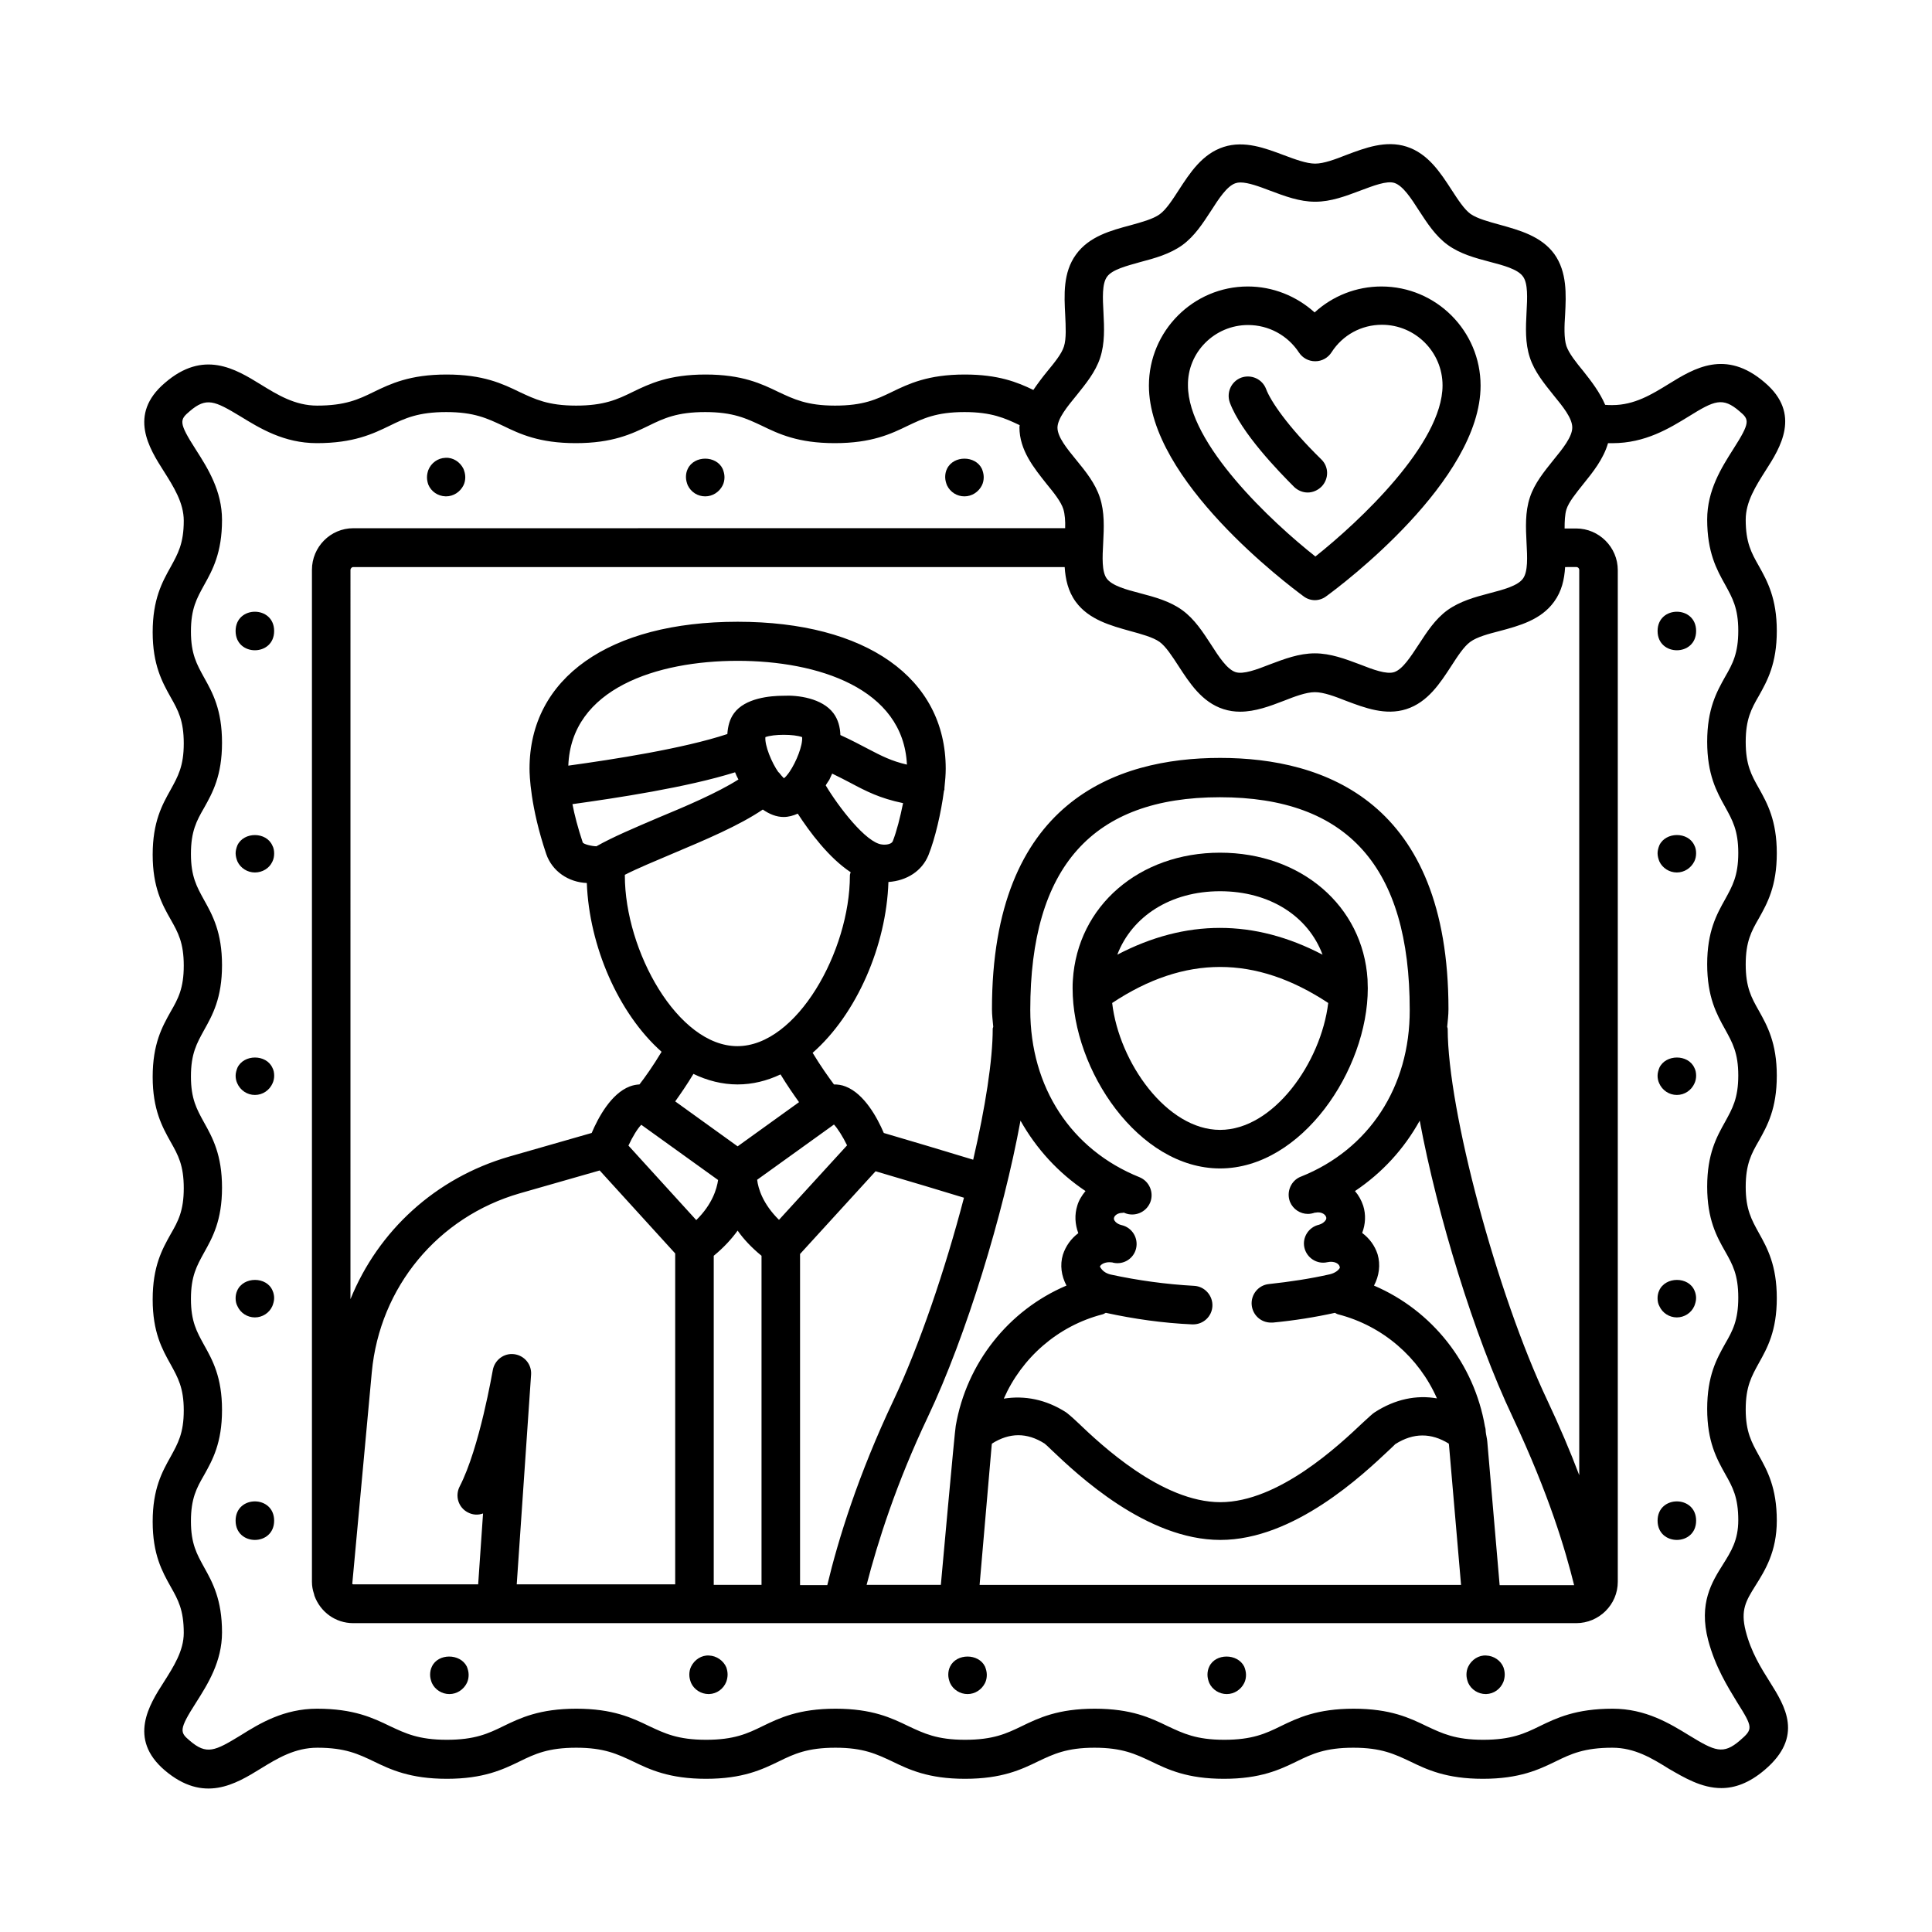 <?xml version="1.0" encoding="UTF-8"?>
<!-- Uploaded to: ICON Repo, www.svgrepo.com, Generator: ICON Repo Mixer Tools -->
<svg fill="#000000" width="800px" height="800px" version="1.1" viewBox="144 144 512 512" xmlns="http://www.w3.org/2000/svg">
 <g>
  <path d="m467.33 369.97c-21.379 0-37.785 14.094-39.012 33.77-0.066 0.75-0.066 1.43-0.066 2.18 0 21.648 17.43 47.727 39.078 47.727 21.648 0 39.148-26.145 39.148-47.727 0-0.75-0.066-1.43-0.066-2.383-1.227-19.473-17.637-33.566-39.082-33.566zm0 10.215c13.141 0 23.352 6.606 27.164 16.816-18.109-9.465-36.289-9.465-54.398 0 3.883-10.145 14.094-16.816 27.234-16.816zm0 63.246c-14.094 0-26.758-17.836-28.594-33.633 19.199-12.73 37.988-12.73 57.258 0-1.906 15.797-14.504 33.633-28.664 33.633z"/>
  <path d="m613.03 589.74c-2.316-3.676-4.969-7.898-6.398-13.48-1.43-5.582 0.066-8.035 2.586-12.051 2.519-4.016 5.652-8.988 5.652-17.227 0-8.715-2.519-13.277-4.766-17.293-1.906-3.473-3.473-6.195-3.473-12.188 0-6.059 1.566-8.781 3.473-12.254 2.246-4.016 4.766-8.512 4.766-17.227 0-8.715-2.519-13.277-4.766-17.293-1.906-3.473-3.473-6.195-3.473-12.188 0-5.992 1.496-8.781 3.473-12.188 2.246-4.016 4.766-8.512 4.766-17.293 0-8.645-2.519-13.207-4.766-17.227-1.973-3.473-3.473-6.195-3.473-12.254 0-5.992 1.496-8.781 3.473-12.188 2.246-4.016 4.766-8.512 4.766-17.293 0-8.645-2.519-13.207-4.766-17.227-1.973-3.473-3.473-6.195-3.473-12.254 0-5.992 1.496-8.781 3.473-12.188 2.246-4.016 4.766-8.512 4.766-17.227 0-8.645-2.519-13.207-4.766-17.227-1.973-3.473-3.473-6.195-3.473-12.254 0-4.766 2.723-8.988 5.309-13.07 3.812-5.922 9.531-14.977-0.273-23.285-10.348-8.918-18.723-3.746-25.461 0.41-4.426 2.723-9.055 5.582-14.91 5.582-0.68 0-1.293 0-1.906-0.066-1.43-3.336-3.676-6.262-5.785-8.918-1.906-2.316-3.812-4.699-4.492-6.672-0.68-2.109-0.543-5.309-0.34-8.375 0.273-5.242 0.543-11.234-2.859-16-3.473-4.766-9.328-6.332-14.434-7.762-2.996-0.816-5.992-1.633-7.762-2.859-1.703-1.227-3.402-3.879-5.039-6.398-2.926-4.492-6.195-9.602-11.914-11.438-5.516-1.77-11.031 0.34-15.93 2.18-2.926 1.156-5.992 2.316-8.305 2.316-2.316 0-5.379-1.156-8.305-2.246-4.902-1.84-10.418-3.949-15.93-2.18-5.719 1.84-8.988 6.945-11.914 11.438-1.633 2.519-3.336 5.176-5.039 6.398-1.77 1.293-4.832 2.109-7.762 2.926-5.106 1.363-10.961 2.926-14.434 7.762-3.473 4.766-3.133 10.758-2.859 16 0.137 3.062 0.34 6.262-0.34 8.375-0.613 1.973-2.586 4.356-4.492 6.672-1.227 1.496-2.449 3.133-3.609 4.832-4.223-2.043-9.258-4.086-18.18-4.086-9.734 0-14.844 2.449-19.336 4.629-4.086 1.973-7.559 3.609-15.047 3.609-7.422 0-10.895-1.703-14.977-3.609-4.492-2.18-9.602-4.629-19.336-4.629s-14.844 2.449-19.336 4.629c-4.016 1.973-7.559 3.609-14.977 3.609-7.422 0-10.895-1.703-14.977-3.609-4.492-2.18-9.602-4.629-19.336-4.629s-14.844 2.449-19.336 4.629c-4.016 1.973-7.559 3.609-14.977 3.609-5.856 0-10.484-2.859-14.91-5.582-6.738-4.152-15.184-9.328-25.461-0.41-9.805 8.375-4.086 17.359-0.273 23.352 2.586 4.086 5.309 8.375 5.309 13.141 0 6.059-1.566 8.781-3.473 12.254-2.246 4.016-4.766 8.578-4.766 17.293 0 8.645 2.519 13.207 4.766 17.227 1.973 3.473 3.473 6.195 3.473 12.254s-1.566 8.781-3.473 12.254c-2.246 4.016-4.766 8.512-4.766 17.227 0 8.645 2.519 13.207 4.766 17.156 1.973 3.473 3.473 6.195 3.473 12.254 0 5.992-1.496 8.781-3.473 12.188-2.246 4.016-4.766 8.512-4.766 17.293 0 8.645 2.519 13.207 4.766 17.227 1.973 3.473 3.473 6.195 3.473 12.254 0 5.992-1.496 8.781-3.473 12.188-2.246 4.016-4.766 8.512-4.766 17.293 0 8.715 2.519 13.207 4.766 17.227 1.906 3.473 3.473 6.195 3.473 12.188 0 6.059-1.566 8.781-3.473 12.254-2.246 4.016-4.766 8.512-4.766 17.227s2.519 13.207 4.766 17.227c1.973 3.473 3.473 6.195 3.473 12.254 0 4.766-2.723 8.988-5.309 13.07-3.812 5.922-9.531 14.977 0.273 23.352 10.348 8.781 18.723 3.676 25.461-0.477 4.426-2.723 9.055-5.516 14.977-5.516 7.422 0 10.895 1.703 14.91 3.609 4.492 2.18 9.668 4.629 19.402 4.629s14.844-2.449 19.336-4.629c4.016-1.973 7.559-3.609 14.977-3.609 7.422 0 10.895 1.703 14.977 3.609 4.492 2.18 9.668 4.629 19.402 4.629 9.734 0 14.844-2.449 19.336-4.629 4.016-1.973 7.559-3.609 14.977-3.609 7.422 0 10.895 1.703 14.977 3.609 4.492 2.18 9.602 4.629 19.336 4.629 9.805 0 14.91-2.449 19.402-4.629 4.016-1.906 7.559-3.609 14.91-3.609 7.422 0 10.895 1.703 14.977 3.609 4.492 2.18 9.602 4.629 19.336 4.629 9.734 0 14.844-2.449 19.336-4.629 4.016-1.973 7.559-3.609 14.977-3.609 7.422 0 10.895 1.703 14.977 3.609 4.492 2.18 9.602 4.629 19.336 4.629 9.734 0 14.844-2.449 19.336-4.629 4.016-1.973 7.559-3.609 14.977-3.609 5.922 0 10.484 2.793 14.977 5.582 4.023 2.324 8.652 5.117 13.895 5.117 3.539 0 7.352-1.293 11.508-4.832 10.414-8.855 5.379-16.887 1.359-23.289zm-183.75-340.95c2.449-3.062 5.039-6.195 6.262-9.941 1.293-3.879 1.09-8.035 0.887-12.051-0.203-3.746-0.41-7.625 0.953-9.465 1.363-1.906 5.176-2.859 8.781-3.879 3.879-1.02 7.828-2.109 11.164-4.492 3.269-2.383 5.445-5.785 7.625-9.121 2.043-3.199 4.223-6.535 6.469-7.285 0.41-0.137 0.816-0.203 1.293-0.203 2.109 0 5.039 1.09 7.898 2.18 3.812 1.43 7.762 2.926 11.914 2.926 4.223 0 8.102-1.496 11.914-2.926 3.473-1.293 7.082-2.723 9.121-2.043 2.246 0.75 4.426 4.086 6.469 7.285 2.18 3.336 4.356 6.738 7.625 9.121 3.269 2.383 7.285 3.473 11.164 4.492 3.676 0.953 7.422 1.973 8.781 3.879 1.363 1.84 1.156 5.719 0.953 9.465-0.203 4.016-0.41 8.168 0.887 12.051 1.227 3.746 3.812 6.875 6.262 9.941 2.449 2.996 4.969 6.059 4.969 8.578 0 2.449-2.519 5.582-4.969 8.578-2.449 3.062-5.039 6.195-6.262 9.941-1.293 3.879-1.09 8.035-0.887 12.051 0.203 3.746 0.41 7.625-0.953 9.465-1.363 1.906-5.176 2.926-8.852 3.879-3.879 1.02-7.828 2.109-11.164 4.492-3.269 2.383-5.445 5.785-7.625 9.121-2.109 3.199-4.223 6.535-6.469 7.285-2.043 0.68-5.652-0.68-9.121-2.043-3.812-1.43-7.762-2.926-11.914-2.926-4.223 0-8.102 1.496-11.914 2.926-3.473 1.363-7.082 2.723-9.121 2.043-2.246-0.75-4.426-4.086-6.469-7.285-2.18-3.336-4.356-6.738-7.625-9.121-3.269-2.383-7.285-3.473-11.164-4.492-3.676-0.953-7.422-1.973-8.852-3.879-1.363-1.84-1.156-5.719-0.953-9.465 0.203-4.016 0.41-8.168-0.887-12.051-1.227-3.746-3.746-6.875-6.262-9.941-2.449-2.996-4.969-6.059-4.969-8.578 0.07-2.453 2.59-5.519 5.039-8.512zm132.42 45.477c0.477 0 0.816 0.34 0.816 0.816v239.86c-2.449-6.469-5.242-13.004-8.512-19.949-13.277-28.051-26.348-76.73-26.348-98.312 0-0.203-0.066-0.34-0.137-0.543 0.137-1.566 0.34-3.062 0.34-4.699 0-55.012-32.883-66.586-60.523-66.586-27.574 0-60.457 11.574-60.457 66.586 0 1.566 0.203 3.062 0.34 4.629 0 0.203-0.137 0.34-0.137 0.543 0 8.375-1.973 20.902-5.176 34.723-6.672-2.043-17.633-5.309-23.691-7.082-1.703-4.016-5.176-10.418-10.145-12.324-1.02-0.41-2.043-0.543-3.062-0.543-1.363-1.84-3.473-4.766-5.652-8.375 11.711-10.281 19.539-28.457 20.086-45.273 4.902-0.34 8.918-2.926 10.621-7.148 1.77-4.426 3.336-11.234 4.086-16.953 0-0.137 0.137-0.273 0.137-0.41v-0.41c0.203-1.906 0.34-3.609 0.34-5.106 0-24.031-21.105-38.941-55.148-38.941-34.043 0-55.148 14.91-55.148 38.941 0 1.566 0.203 10.078 4.426 22.602 1.566 4.562 5.856 7.488 10.758 7.691 0.613 16.613 8.305 34.52 19.812 44.73-2.246 3.746-4.426 6.809-5.856 8.645-0.887 0.066-1.703 0.203-2.586 0.543-4.969 1.906-8.375 8.305-10.078 12.324l-21.855 6.262c-19.539 5.652-34.723 19.676-42.074 37.785l0.004-193.2c0-0.477 0.34-0.816 0.75-0.816h188.52c0.203 3.199 0.887 6.398 2.926 9.191 3.473 4.766 9.328 6.332 14.434 7.762 2.996 0.816 5.992 1.633 7.762 2.859 1.703 1.227 3.402 3.879 5.039 6.398 2.926 4.492 6.195 9.602 11.914 11.438 1.496 0.477 2.926 0.68 4.426 0.68 4.016 0 7.965-1.496 11.508-2.859 2.926-1.156 5.992-2.316 8.305-2.316 2.316 0 5.379 1.156 8.305 2.316 4.902 1.84 10.418 3.949 15.93 2.18 5.719-1.84 8.988-6.945 11.914-11.438 1.633-2.519 3.336-5.176 5.039-6.398 1.77-1.293 4.832-2.109 7.762-2.859 5.106-1.363 10.961-2.926 14.434-7.762 2.043-2.793 2.723-5.922 2.926-9.191zm-188.04 269.74c2.926-11.301 7.828-26.824 16.273-44.594 10.145-21.445 19.949-53.582 24.508-78.43 4.223 7.488 10.008 13.82 17.227 18.656-0.953 1.156-1.77 2.449-2.18 3.879-0.75 2.383-0.613 4.902 0.273 7.285-1.906 1.43-3.336 3.402-4.086 5.719-0.816 2.723-0.41 5.582 0.953 8.168-15.387 6.535-26.484 20.562-29.344 37.172-0.203 0.543-3.949 42.145-3.949 42.145zm-17.637 0v-87.688l20.016-21.922c9.055 2.656 18.312 5.445 23.422 7.012-4.969 18.996-11.777 39.078-18.656 53.648-9.395 19.812-14.707 37.035-17.566 49.02h-7.215zm-22.875 0v-87.211c2.656-2.18 4.766-4.492 6.332-6.672 1.566 2.246 3.676 4.492 6.332 6.672v87.215zm-52.219 0 3.812-55.691c0.203-2.723-1.77-5.106-4.492-5.445-2.723-0.34-5.176 1.566-5.652 4.223-0.066 0.203-3.473 20.562-8.781 30.84-1.293 2.519-0.34 5.582 2.18 6.875 1.293 0.68 2.723 0.75 4.016 0.273l-1.293 18.789h-33.09c-0.137 0-0.203-0.066-0.273-0.137l5.176-56.102c2.109-22.535 17.496-41.121 39.215-47.387l21.172-6.059 20.016 21.992v87.691h-42.004zm21.242-195.8-0.066 0.066c-1.227 0-3.473-0.543-3.676-1.02-1.293-3.879-2.18-7.285-2.723-10.145 11.711-1.633 30.297-4.426 43.098-8.441 0.273 0.68 0.543 1.293 0.887 1.906-5.582 3.539-13.891 7.082-21.445 10.211-6.066 2.59-11.852 5.039-16.074 7.422zm75.57-0.406c-4.223-0.41-11.641-10.145-14.91-15.66 0.273-0.543 0.613-0.953 0.953-1.496 0.273-0.543 0.477-1.09 0.75-1.633 1.84 0.887 3.402 1.703 4.832 2.449 4.223 2.246 7.762 4.086 13.957 5.379-0.75 3.746-1.703 7.488-2.723 10.078-0.477 1.086-2.586 0.949-2.859 0.883zm-27.301-19.062s0-0.066-0.066-0.066h-0.066c-1.84-2.586-3.676-7.148-3.473-9.328 2.18-0.816 7.559-0.816 9.734 0 0.203 2.18-1.566 6.606-3.336 9.191-0.137 0.137-0.203 0.34-0.34 0.477-0.41 0.543-0.75 0.953-1.156 1.227-0.41-0.414-0.887-0.957-1.297-1.5zm23.625-6.266c-1.973-1.02-4.356-2.316-7.352-3.676-0.066-2.109-0.613-4.152-1.84-5.785-2.996-4.016-9.531-4.832-13.207-4.629-3.609 0-10.211 0.613-13.141 4.629-1.156 1.566-1.633 3.473-1.77 5.516-11.711 3.879-30.297 6.738-42.145 8.375 0.75-20.426 23.488-27.777 44.867-27.777 21.242 0 43.914 7.285 44.867 27.504-4.152-0.957-6.742-2.316-10.281-4.156zm-64.473 33.359c3.473-1.77 7.965-3.609 12.594-5.582 8.715-3.676 17.633-7.422 23.965-11.711 1.77 1.227 3.609 1.973 5.516 1.973 1.293 0 2.519-0.34 3.746-0.887 3.133 4.832 8.238 11.711 14.023 15.523-0.066 0.273-0.203 0.543-0.203 0.887 0 19.949-14.023 45.207-29.82 45.207s-29.82-25.258-29.82-45.207v-0.203zm29.887 55.555c3.949 0 7.762-0.953 11.371-2.656 1.77 2.926 3.539 5.445 4.902 7.352l-16.273 11.711-16.543-11.914c1.363-1.906 3.062-4.356 4.832-7.285 3.68 1.773 7.625 2.793 11.711 2.793zm10.961 35.883c-4.289-4.223-5.516-8.305-5.785-10.621l20.355-14.637c0.953 1.02 2.316 3.133 3.473 5.516zm-36.492-25.191 20.355 14.637c-0.34 2.316-1.496 6.398-5.785 10.621l-17.973-19.742c1.09-2.383 2.449-4.562 3.402-5.516zm174.77 13.75c-2.586 1.02-3.879 4.016-2.859 6.672 0.816 1.973 2.723 3.199 4.766 3.199 0.613 0 1.227-0.137 1.84-0.34h0.203c1.227-0.273 2.519 0.273 2.793 1.227 0.066 0.273 0 0.543-0.137 0.75-0.34 0.543-1.02 1.02-1.77 1.227-2.723 0.613-4.492 3.336-3.879 6.059 0.613 2.723 3.336 4.492 6.059 3.879 1.84-0.41 3.336 0.34 3.336 1.496-0.34 0.613-1.227 1.363-2.656 1.703-5.106 1.156-10.484 1.973-16.137 2.586-2.793 0.273-4.832 2.793-4.562 5.582 0.273 2.656 2.449 4.629 5.106 4.629h0.477c5.719-0.543 11.234-1.43 16.477-2.586 0.273 0.137 0.543 0.34 0.887 0.41 11.848 3.062 21.379 11.438 26.145 22.262-5.445-0.953-11.098 0.203-16.477 3.676-0.477 0.273-1.566 1.293-3.199 2.793-6.059 5.719-22.195 21.039-37.719 21.039-15.523 0-31.66-15.25-37.719-21.039-1.566-1.496-2.723-2.449-3.199-2.793-5.309-3.402-10.961-4.492-16.477-3.609 4.766-10.824 14.297-19.266 26.145-22.332 0.34-0.066 0.543-0.273 0.887-0.41 7.488 1.633 15.184 2.723 22.875 3.062h0.273c2.723 0 4.969-2.109 5.106-4.832 0.137-2.793-2.043-5.242-4.832-5.379-7.422-0.41-14.91-1.43-22.125-2.996-1.43-0.34-2.316-1.09-2.859-2.109 0.203-0.543 1.156-1.156 2.519-1.156 0.41 0 0.68 0.066 0.816 0.066 0.066 0 0.137 0.066 0.203 0.066 2.723 0.613 5.445-1.09 6.059-3.812s-1.02-5.445-3.746-6.129c-0.066 0-0.203-0.066-0.273-0.066-0.75-0.203-1.363-0.613-1.703-1.156-0.137-0.203-0.203-0.477-0.137-0.75 0.203-0.75 1.156-1.293 2.18-1.293 0.203 0 0.34-0.066 0.477-0.066 0.137 0.066 0.203 0.137 0.273 0.137 2.586 1.02 5.582-0.203 6.672-2.859 1.02-2.586-0.203-5.582-2.859-6.672-18.109-7.285-28.934-23.828-28.934-44.32 0-37.922 16.477-56.371 50.246-56.371 33.836 0 50.312 18.449 50.312 56.371 0.062 20.359-10.762 36.973-28.871 44.188zm-81.902 71.078c0-0.137 0.066-0.203 0.066-0.34 4.629-2.926 9.258-2.996 13.957 0 0.34 0.273 1.02 0.887 1.84 1.703 6.875 6.535 25.121 23.828 44.73 23.828 19.539 0 37.785-17.293 44.73-23.828 0.887-0.816 1.496-1.43 1.633-1.566 4.832-3.062 9.531-2.996 14.16-0.137 0 0.137 0.066 0.203 0.066 0.34l3.199 37.105h-127.59zm134.6 37.105-3.269-37.988c-0.066-0.887-0.34-1.77-0.41-2.586 0-0.477-0.066-0.953-0.203-1.363-2.859-16.68-13.957-30.773-29.41-37.379 1.363-2.586 1.77-5.516 0.953-8.305-0.75-2.316-2.18-4.223-4.086-5.652 0.887-2.316 1.02-4.832 0.273-7.215-0.477-1.43-1.227-2.793-2.18-3.879 7.215-4.832 13.004-11.164 17.156-18.656 4.629 24.852 14.367 56.918 24.578 78.43 9.805 20.902 14.023 35.336 16.34 44.66l-19.742 0.004zm63.656 41.258c-4.426 3.812-6.606 2.793-13.414-1.363-5.106-3.133-11.508-7.082-20.289-7.082-9.734 0-14.844 2.449-19.336 4.629-4.016 1.973-7.559 3.609-14.977 3.609-7.422 0-10.895-1.703-14.977-3.609-4.492-2.18-9.602-4.629-19.336-4.629s-14.844 2.449-19.336 4.629c-4.016 1.973-7.559 3.609-14.977 3.609-7.422 0-10.895-1.703-14.977-3.609-4.492-2.18-9.602-4.629-19.336-4.629s-14.844 2.449-19.336 4.629c-4.086 1.973-7.559 3.609-15.047 3.609-7.422 0-10.895-1.703-14.977-3.609-4.492-2.18-9.602-4.629-19.336-4.629-9.734 0-14.844 2.449-19.336 4.629-4.016 1.973-7.559 3.609-14.977 3.609-7.488 0-10.961-1.703-15.047-3.609-4.492-2.18-9.602-4.629-19.336-4.629s-14.844 2.449-19.336 4.629c-4.016 1.973-7.559 3.609-14.977 3.609-7.488 0-10.961-1.703-15.047-3.609-4.492-2.18-9.602-4.629-19.336-4.629-8.781 0-15.184 3.879-20.289 7.082-6.809 4.152-8.988 5.242-13.48 1.363-2.586-2.18-2.926-2.859 1.703-10.078 3.062-4.832 6.875-10.824 6.875-18.586 0-8.715-2.519-13.277-4.766-17.293-1.906-3.473-3.473-6.195-3.473-12.188 0-5.992 1.496-8.781 3.473-12.188 2.246-4.016 4.766-8.512 4.766-17.293 0-8.715-2.519-13.207-4.766-17.227-1.906-3.473-3.473-6.195-3.473-12.188 0-6.059 1.566-8.781 3.473-12.254 2.246-4.016 4.766-8.512 4.766-17.227s-2.519-13.277-4.766-17.293c-1.906-3.473-3.473-6.195-3.473-12.188 0-6.059 1.566-8.781 3.473-12.254 2.246-4.016 4.766-8.512 4.766-17.227s-2.519-13.277-4.766-17.293c-1.906-3.473-3.473-6.195-3.473-12.188 0-5.992 1.496-8.781 3.473-12.188 2.246-4.016 4.766-8.512 4.766-17.293s-2.519-13.277-4.766-17.293c-1.906-3.473-3.473-6.195-3.473-12.188 0-6.059 1.566-8.781 3.473-12.254 2.246-4.016 4.766-8.578 4.766-17.293 0-7.762-3.812-13.754-6.945-18.656-4.629-7.215-4.289-7.898-1.633-10.145 4.426-3.812 6.606-2.793 13.48 1.363 5.106 3.133 11.508 7.082 20.219 7.082 9.734 0 14.844-2.449 19.336-4.629 4.016-1.973 7.559-3.609 14.977-3.609 7.422 0 10.895 1.703 14.977 3.609 4.492 2.18 9.602 4.629 19.336 4.629s14.844-2.449 19.336-4.629c4.016-1.973 7.559-3.609 14.977-3.609 7.422 0 10.895 1.703 14.977 3.609 4.492 2.18 9.602 4.629 19.336 4.629 9.805 0 14.91-2.449 19.402-4.629 4.016-1.906 7.559-3.609 14.977-3.609 7.215 0 10.758 1.633 14.637 3.473 0 0.203-0.066 0.34-0.066 0.543 0 6.129 3.879 10.824 7.215 15.047 1.906 2.316 3.812 4.699 4.426 6.672 0.41 1.363 0.543 3.133 0.477 5.039l-188.65 0.008c-6.059 0-10.961 4.969-10.961 11.031v268.18c0 1.156 0.203 2.18 0.543 3.199 0.066 0.203 0.066 0.34 0.137 0.543 1.566 4.223 5.516 7.215 10.281 7.215h324.07c6.059 0 11.031-4.902 11.031-10.961v-268.11c0-6.059-4.969-11.031-11.031-11.031l-3.062 0.004c0-1.906 0.066-3.676 0.477-5.039 0.613-1.973 2.586-4.356 4.426-6.672 2.586-3.199 5.379-6.672 6.606-10.895h1.156c8.715 0 15.113-3.949 20.219-7.082 6.809-4.223 8.988-5.242 13.48-1.363 2.586 2.18 2.926 2.859-1.703 10.078-3.062 4.832-6.875 10.824-6.875 18.586 0 8.715 2.519 13.277 4.766 17.293 1.906 3.473 3.473 6.195 3.473 12.188 0 5.992-1.496 8.781-3.473 12.188-2.246 4.016-4.766 8.512-4.766 17.227s2.519 13.277 4.766 17.293c1.906 3.473 3.473 6.195 3.473 12.188 0 6.059-1.566 8.781-3.473 12.254-2.246 4.016-4.766 8.512-4.766 17.227 0 8.715 2.519 13.277 4.766 17.293 1.906 3.473 3.473 6.195 3.473 12.188 0 6.059-1.566 8.781-3.473 12.254-2.246 4.016-4.766 8.512-4.766 17.227 0 8.645 2.519 13.207 4.766 17.156 1.973 3.473 3.473 6.195 3.473 12.254 0 5.992-1.496 8.781-3.473 12.188-2.246 4.016-4.766 8.512-4.766 17.293 0 8.645 2.519 13.207 4.766 17.227 1.973 3.473 3.473 6.195 3.473 12.254 0 5.309-1.906 8.305-4.086 11.777-2.859 4.562-6.469 10.211-3.879 20.086 1.906 7.082 5.106 12.188 7.625 16.34 4.289 6.805 4.289 7.144 0.75 10.207z"/>
  <path d="m262.06 275.54h0.137c1.973 0 3.746-1.156 4.629-2.926 0.34-0.68 0.477-1.43 0.477-2.18s-0.203-1.496-0.477-2.18c-0.887-1.84-2.793-3.062-4.766-2.926-2.043 0.066-3.812 1.363-4.562 3.269-0.203 0.613-0.34 1.227-0.34 1.906 0 0.68 0.137 1.293 0.34 1.906 0.75 1.836 2.519 3.062 4.562 3.129z"/>
  <path d="m330.89 275.54c1.973 0 3.746-1.156 4.629-2.926 0.34-0.68 0.477-1.43 0.477-2.18s-0.203-1.496-0.477-2.18c-1.703-3.609-7.559-3.609-9.258 0-0.34 0.68-0.477 1.43-0.477 2.18s0.203 1.496 0.477 2.18c0.883 1.836 2.656 2.926 4.629 2.926z"/>
  <path d="m399.59 275.54c1.973 0 3.746-1.156 4.629-2.926 0.34-0.68 0.477-1.43 0.477-2.18s-0.203-1.496-0.477-2.18c-1.703-3.609-7.559-3.609-9.258 0-0.34 0.68-0.477 1.43-0.477 2.18s0.203 1.496 0.477 2.18c0.883 1.836 2.656 2.926 4.629 2.926z"/>
  <path d="m537.87 582.73c-1.973-0.137-3.879 1.09-4.766 2.926-0.34 0.68-0.477 1.43-0.477 2.18s0.203 1.496 0.477 2.18c0.816 1.77 2.656 2.926 4.629 2.926h0.137c2.043-0.066 3.812-1.363 4.562-3.269 0.203-0.613 0.34-1.227 0.34-1.906s-0.137-1.293-0.34-1.906c-0.684-1.766-2.523-3.059-4.562-3.129z"/>
  <path d="m464.47 585.66c-0.34 0.68-0.477 1.43-0.477 2.18s0.203 1.496 0.477 2.18c0.816 1.77 2.656 2.926 4.629 2.926 1.973 0 3.746-1.156 4.629-2.926 0.34-0.68 0.477-1.43 0.477-2.18s-0.203-1.496-0.477-2.18c-1.77-3.543-7.625-3.543-9.258 0z"/>
  <path d="m395.78 585.66c-0.34 0.68-0.477 1.43-0.477 2.18s0.203 1.496 0.477 2.18c0.816 1.77 2.656 2.926 4.629 2.926s3.746-1.156 4.629-2.926c0.34-0.68 0.477-1.43 0.477-2.18s-0.203-1.496-0.477-2.18c-1.699-3.543-7.555-3.543-9.258 0z"/>
  <path d="m593.49 311.22c0 6.809-10.211 6.809-10.211 0s10.211-6.809 10.211 0"/>
  <path d="m583.75 368c-0.273 0.68-0.477 1.43-0.477 2.109 0 0.75 0.203 1.496 0.477 2.18 0.816 1.77 2.656 2.926 4.629 2.926 1.973 0 3.746-1.156 4.629-2.926 0.34-0.68 0.477-1.43 0.477-2.18s-0.137-1.496-0.477-2.109c-1.633-3.609-7.559-3.609-9.258 0z"/>
  <path d="m583.75 426.96c-0.273 0.68-0.477 1.43-0.477 2.109 0 0.68 0.137 1.363 0.41 1.973 0.816 1.906 2.656 3.133 4.699 3.133s3.879-1.227 4.699-3.133c0.273-0.613 0.41-1.293 0.41-1.973 0-0.75-0.137-1.496-0.477-2.109-1.641-3.609-7.566-3.609-9.266 0z"/>
  <path d="m583.68 486.05c-0.273 0.613-0.41 1.293-0.41 1.973 0 0.75 0.137 1.496 0.477 2.109 0.816 1.84 2.656 2.996 4.629 2.996s3.812-1.156 4.629-2.996c0.273-0.68 0.477-1.43 0.477-2.109 0-0.68-0.137-1.363-0.41-1.973-1.559-3.812-7.754-3.812-9.391 0z"/>
  <path d="m593.49 546.99c0 6.809-10.211 6.809-10.211 0 0-6.809 10.211-6.809 10.211 0"/>
  <path d="m216.65 311.22c0 6.809-10.211 6.809-10.211 0s10.211-6.809 10.211 0"/>
  <path d="m206.92 368c-0.273 0.68-0.477 1.43-0.477 2.109 0 0.75 0.203 1.496 0.477 2.18 0.816 1.77 2.656 2.926 4.629 2.926s3.812-1.086 4.629-2.859c0.34-0.68 0.477-1.43 0.477-2.18s-0.137-1.496-0.477-2.109c-1.633-3.676-7.559-3.676-9.258-0.066z"/>
  <path d="m206.92 426.96c-0.273 0.68-0.477 1.43-0.477 2.109 0 0.68 0.137 1.363 0.41 1.973 0.816 1.906 2.656 3.133 4.699 3.133s3.879-1.227 4.699-3.133c0.273-0.613 0.41-1.293 0.41-1.973 0-0.75-0.137-1.496-0.477-2.109-1.641-3.609-7.566-3.609-9.266 0z"/>
  <path d="m206.85 486.05c-0.273 0.613-0.41 1.293-0.41 1.973 0 0.75 0.137 1.496 0.477 2.109 0.816 1.84 2.656 2.996 4.629 2.996 1.973 0 3.812-1.156 4.629-2.996 0.273-0.68 0.477-1.43 0.477-2.109 0-0.68-0.137-1.363-0.41-1.973-1.559-3.812-7.754-3.812-9.391 0z"/>
  <path d="m216.65 546.99c0 6.809-10.211 6.809-10.211 0 0-6.809 10.211-6.809 10.211 0"/>
  <path d="m331.92 582.73c-1.973-0.137-3.879 1.09-4.766 2.926-0.34 0.68-0.477 1.43-0.477 2.18s0.203 1.496 0.477 2.18c0.816 1.77 2.656 2.926 4.629 2.926h0.137c2.043-0.066 3.812-1.363 4.562-3.269 0.203-0.613 0.34-1.227 0.34-1.906s-0.137-1.293-0.34-1.906c-0.75-1.766-2.59-3.059-4.562-3.129z"/>
  <path d="m258.46 585.66c-0.34 0.68-0.477 1.43-0.477 2.18s0.203 1.496 0.477 2.18c0.816 1.77 2.656 2.926 4.629 2.926 1.973 0 3.746-1.156 4.629-2.926 0.34-0.68 0.477-1.43 0.477-2.18s-0.203-1.496-0.477-2.18c-1.77-3.543-7.625-3.543-9.258 0z"/>
  <path d="m489.46 302.03c0.887 0.68 1.973 1.02 2.996 1.02 1.02 0 2.109-0.34 2.996-1.02 4.223-3.062 40.918-30.707 40.918-55.828 0-14.5-11.777-26.281-26.281-26.281-6.672 0-12.938 2.519-17.703 6.875-4.832-4.356-11.098-6.875-17.703-6.875-14.434 0-26.211 11.777-26.211 26.281 0.004 25.125 36.836 52.766 40.988 55.828zm-14.703-71.895c5.445 0 10.484 2.723 13.48 7.285 0.953 1.43 2.519 2.316 4.289 2.316h0.066c1.703 0 3.336-0.887 4.289-2.383 2.926-4.562 7.898-7.285 13.344-7.285 8.852 0 16.066 7.215 16.066 16.066 0 15.453-22.125 36.152-33.699 45.344-11.641-9.191-33.77-29.887-33.77-45.344-0.137-8.781 7.082-16 15.934-16z"/>
  <path d="m487.01 273.09c1.02 0.953 2.316 1.43 3.539 1.43 1.293 0 2.656-0.543 3.676-1.566 1.973-2.043 1.973-5.242-0.066-7.215-8.918-8.715-13.48-15.523-14.637-18.656-1.02-2.656-3.949-3.949-6.606-2.996-2.656 1.02-3.949 3.949-2.996 6.606 2.996 8.031 13.004 18.312 17.09 22.398z"/>
 </g>
</svg>